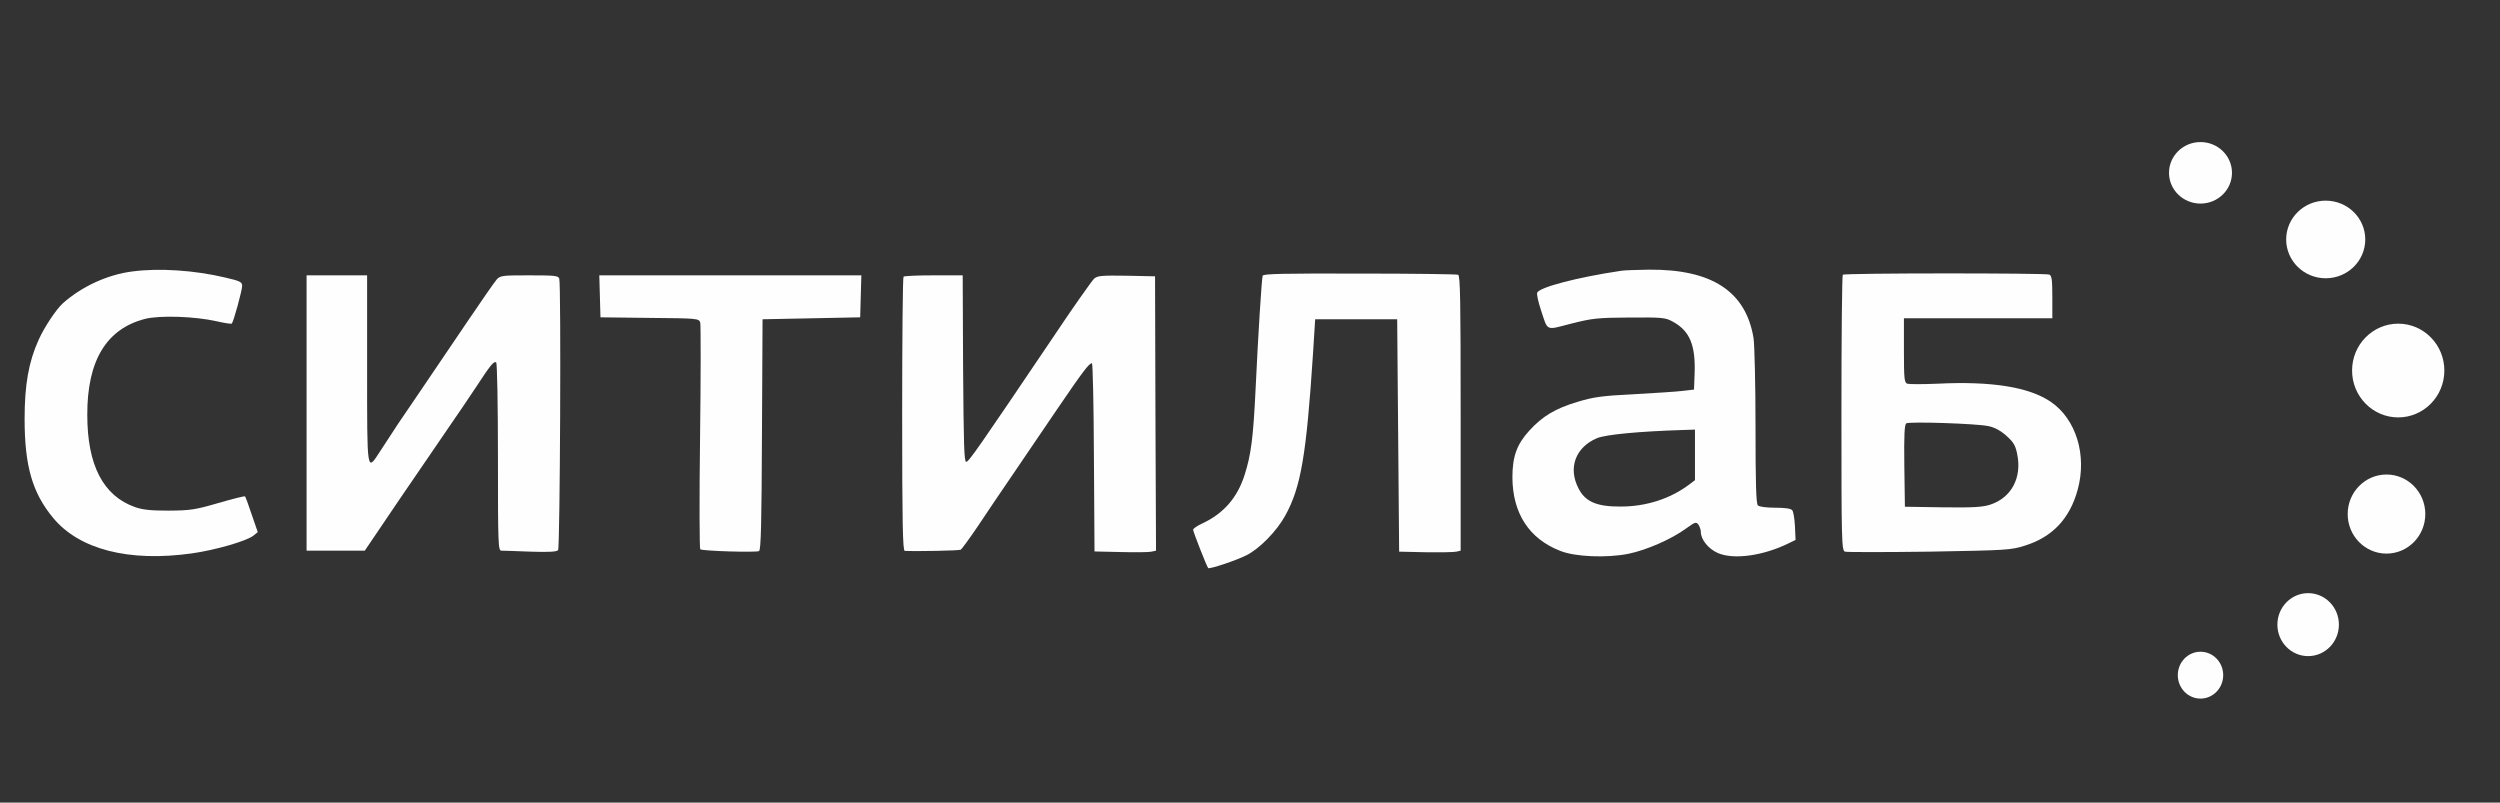 <?xml version="1.0" encoding="UTF-8"?> <svg xmlns="http://www.w3.org/2000/svg" width="1707" height="548" viewBox="0 0 1707 548" fill="none"><rect x="0" y="0" width="1707" height="548" fill="#333333" stroke="none"/><path d="M90.533 185.333C73.333 187.467 55.6 195.733 42.8 207.2C38.4 211.2 30.267 223.333 26.4 232C19.6 246.933 16.8 262.667 16.8 286C16.8 318.267 22.133 336.533 36.267 353.6C54.133 375.2 88 383.867 130.933 377.867C147.066 375.6 168.8 369.333 173.2 365.6L176 363.333L171.866 351.333C169.733 344.8 167.6 339.2 167.333 338.933C167.066 338.533 158.8 340.667 149.066 343.467C133.066 348.133 129.866 348.533 115.333 348.667C103.066 348.667 97.6 348.133 92.266 346.267C70.533 338.667 59.6 317.733 59.6 283.333C59.467 246.4 72.533 224.533 99.067 217.733C109.2 215.2 132.933 216 147.733 219.333C153.066 220.533 157.866 221.333 158.266 220.933C159.466 219.733 165.333 198.267 165.333 195.2C165.333 192.533 164 191.867 153.6 189.467C132.8 184.533 108.533 182.933 90.533 185.333Z" fill="#FEFEFF"></path><path d="M1106.67 184.933C1077.07 189.333 1051.07 196.133 1049.6 199.867C1049.2 200.933 1050.27 206 1052 211.2C1057.07 226.533 1054.93 225.6 1072.93 220.933C1087.33 217.333 1090.67 216.933 1112.67 216.8C1135.07 216.667 1137.07 216.8 1142.13 219.6C1153.73 225.867 1157.87 235.6 1157.07 255.467L1156.67 266L1148.67 266.933C1144.27 267.467 1129.33 268.4 1115.33 269.2C1093.73 270.267 1088.13 271.067 1077.07 274.4C1062 278.933 1053.2 284.133 1044.13 294.133C1035.73 303.333 1032.67 311.733 1032.67 326C1032.8 350.4 1044 367.867 1065.33 376.133C1075.6 380.267 1097.07 381.067 1111.87 378.133C1124.27 375.6 1141.33 368.133 1151.33 360.8C1157.47 356.4 1158.13 356.133 1159.73 358.267C1160.53 359.467 1161.33 361.733 1161.33 363.2C1161.33 368.4 1166.53 374.8 1172.93 377.6C1183.6 382.267 1203.6 379.6 1221.07 371.067L1226 368.667L1225.6 359.333C1225.33 354.267 1224.53 349.2 1223.73 348.4C1222.8 347.2 1218.67 346.667 1212.13 346.667C1205.87 346.667 1201.2 346 1200.27 345.067C1199.07 343.867 1198.67 330.133 1198.67 291.333C1198.67 262.267 1198 235.6 1197.33 230.933C1192.13 198.933 1168.8 183.733 1125.73 184.133C1117.07 184.267 1108.53 184.533 1106.67 184.933ZM1157.33 310.533V327.867L1153.07 331.067C1140.4 340.533 1124 345.867 1106.67 345.867C1090.27 346 1082.27 342.533 1077.73 333.333C1070.53 319.333 1075.87 305.333 1090.4 299.2C1096.4 296.667 1119.6 294.533 1149.07 293.6L1157.33 293.333V310.533Z" fill="#FEFEFF"></path><path d="M862.133 188.267C861.467 190.533 859.067 228.533 857.333 265.333C855.733 298.8 854.267 310.267 849.867 324.133C844.933 339.733 835.6 350.533 821.067 357.333C817.467 358.933 814.667 360.933 814.667 361.733C814.667 363.067 823.867 386.533 824.933 387.867C825.733 388.8 844.133 382.667 851.2 379.067C860.133 374.533 871.733 362.667 877.6 352C888.267 332.667 892 310.8 896.533 241.333L898 218H926H954L954.667 297.333L955.333 376.667L973.333 377.067C983.2 377.2 992.667 377.067 994.4 376.667L997.333 376V282.133C997.333 205.467 997.067 188.133 995.6 187.6C994.533 187.2 964.267 186.8 928.267 186.8C875.867 186.667 862.533 186.933 862.133 188.267Z" fill="#FEFEFF"></path><path d="M1258.27 187.6C1257.73 188 1257.33 230.533 1257.33 282.133C1257.33 370 1257.47 375.733 1259.73 376.667C1260.93 377.067 1286.93 377.067 1317.33 376.667C1370.4 375.733 1373.07 375.6 1382.67 372.533C1401.47 366.667 1413.33 354 1418.67 334.267C1425.07 310.8 1417.6 286.4 1400.53 274.533C1385.6 264.267 1360 260.133 1322.67 262C1312.8 262.4 1303.6 262.4 1302.27 262C1300.27 261.2 1300 258.667 1300 239.2V217.333H1350.67H1401.33V202.8C1401.33 190.8 1400.93 188.133 1399.2 187.467C1396.4 186.4 1259.33 186.4 1258.27 187.6ZM1357.6 290.933C1361.73 291.733 1366 294 1369.87 297.467C1374.8 301.867 1376.13 304 1377.33 310C1380.67 326.133 1373.47 339.733 1359.07 344.533C1353.73 346.267 1347.73 346.667 1326.53 346.4L1300.67 346L1300.27 318.133C1300 296.667 1300.4 290 1301.6 289.067C1303.87 287.733 1349.6 289.2 1357.6 290.933Z" fill="#FEFEFF"></path><path d="M209.333 282V376H229.2H249.066L272.8 340.933C285.866 321.733 301.2 299.333 306.8 291.2C312.4 283.067 320.8 270.8 325.333 263.867C334.8 249.333 337.2 246.4 338.8 247.467C339.466 247.867 340 276.933 340 312.133C340 372.133 340.133 376 342.4 376C343.6 376 352.533 376.267 362.266 376.667C374.933 377.067 380.133 376.8 381.066 375.6C382.4 374 383.2 194.933 381.866 190.267C381.2 188.267 379.066 188 361.466 188C342.8 188 341.6 188.133 339.066 190.933C337.6 192.667 328.266 206 318.4 220.667C308.533 235.333 294.266 256.267 286.8 267.333C273.333 286.933 269.466 292.8 259.466 308.267C250.4 322.267 250.666 323.6 250.666 252V188H230H209.333V282Z" fill="#FEFEFF"></path><path d="M409.6 202.267L410 216.667L443.6 217.067C476.666 217.333 477.2 217.467 478.133 220.267C478.533 221.867 478.533 257.2 478 298.8C477.466 340.533 477.6 374.667 478.133 375.067C480.133 376.267 516.533 377.333 518.266 376.267C519.6 375.467 520 357.467 520.266 296.533L520.666 218L554 217.333L587.333 216.667L587.733 202.267L588.133 188H498.666H409.2L409.6 202.267Z" fill="#FEFEFF"></path><path d="M616.933 188.934C616.4 189.334 616 231.734 616 282.934C616 356.4 616.4 376 617.733 376.134C625.466 376.534 654.933 376 656 375.334C656.666 374.934 661.866 367.867 667.466 359.6C672.933 351.334 683.6 335.6 691.066 324.667C698.533 313.6 712.4 293.2 721.866 279.334C739.333 253.734 743.6 248 745.6 248C746.133 248 746.8 276.934 746.933 312.267L747.333 376.534L765.333 376.934C775.2 377.2 784.666 377.067 786.266 376.667L789.333 376L788.933 282.267L788.666 188.667L769.2 188.267C752.133 188 749.333 188.267 747.066 190.267C745.6 191.6 732.666 209.867 718.533 231.067C667.333 306.934 661.466 315.334 659.733 315.334C658.266 315.334 658 303.334 657.6 251.6L657.333 188H637.6C626.666 188 617.333 188.4 616.933 188.934Z" fill="#FEFEFF"></path><ellipse cx="1502.5" cy="118" rx="21.5" ry="21" fill="#FEFEFF"></ellipse><ellipse cx="1576" cy="426.5" rx="21" ry="21.5" fill="#FEFEFF"></ellipse><ellipse cx="1502.5" cy="461" rx="15.5" ry="16" fill="#FEFEFF"></ellipse><ellipse cx="1588" cy="163.5" rx="27" ry="26.5" fill="#FEFEFF"></ellipse><ellipse cx="1629.5" cy="351" rx="26.5" ry="27" fill="#FEFEFF"></ellipse><ellipse cx="1637.5" cy="253" rx="31.5" ry="32" fill="#FEFEFF"></ellipse></svg> 
